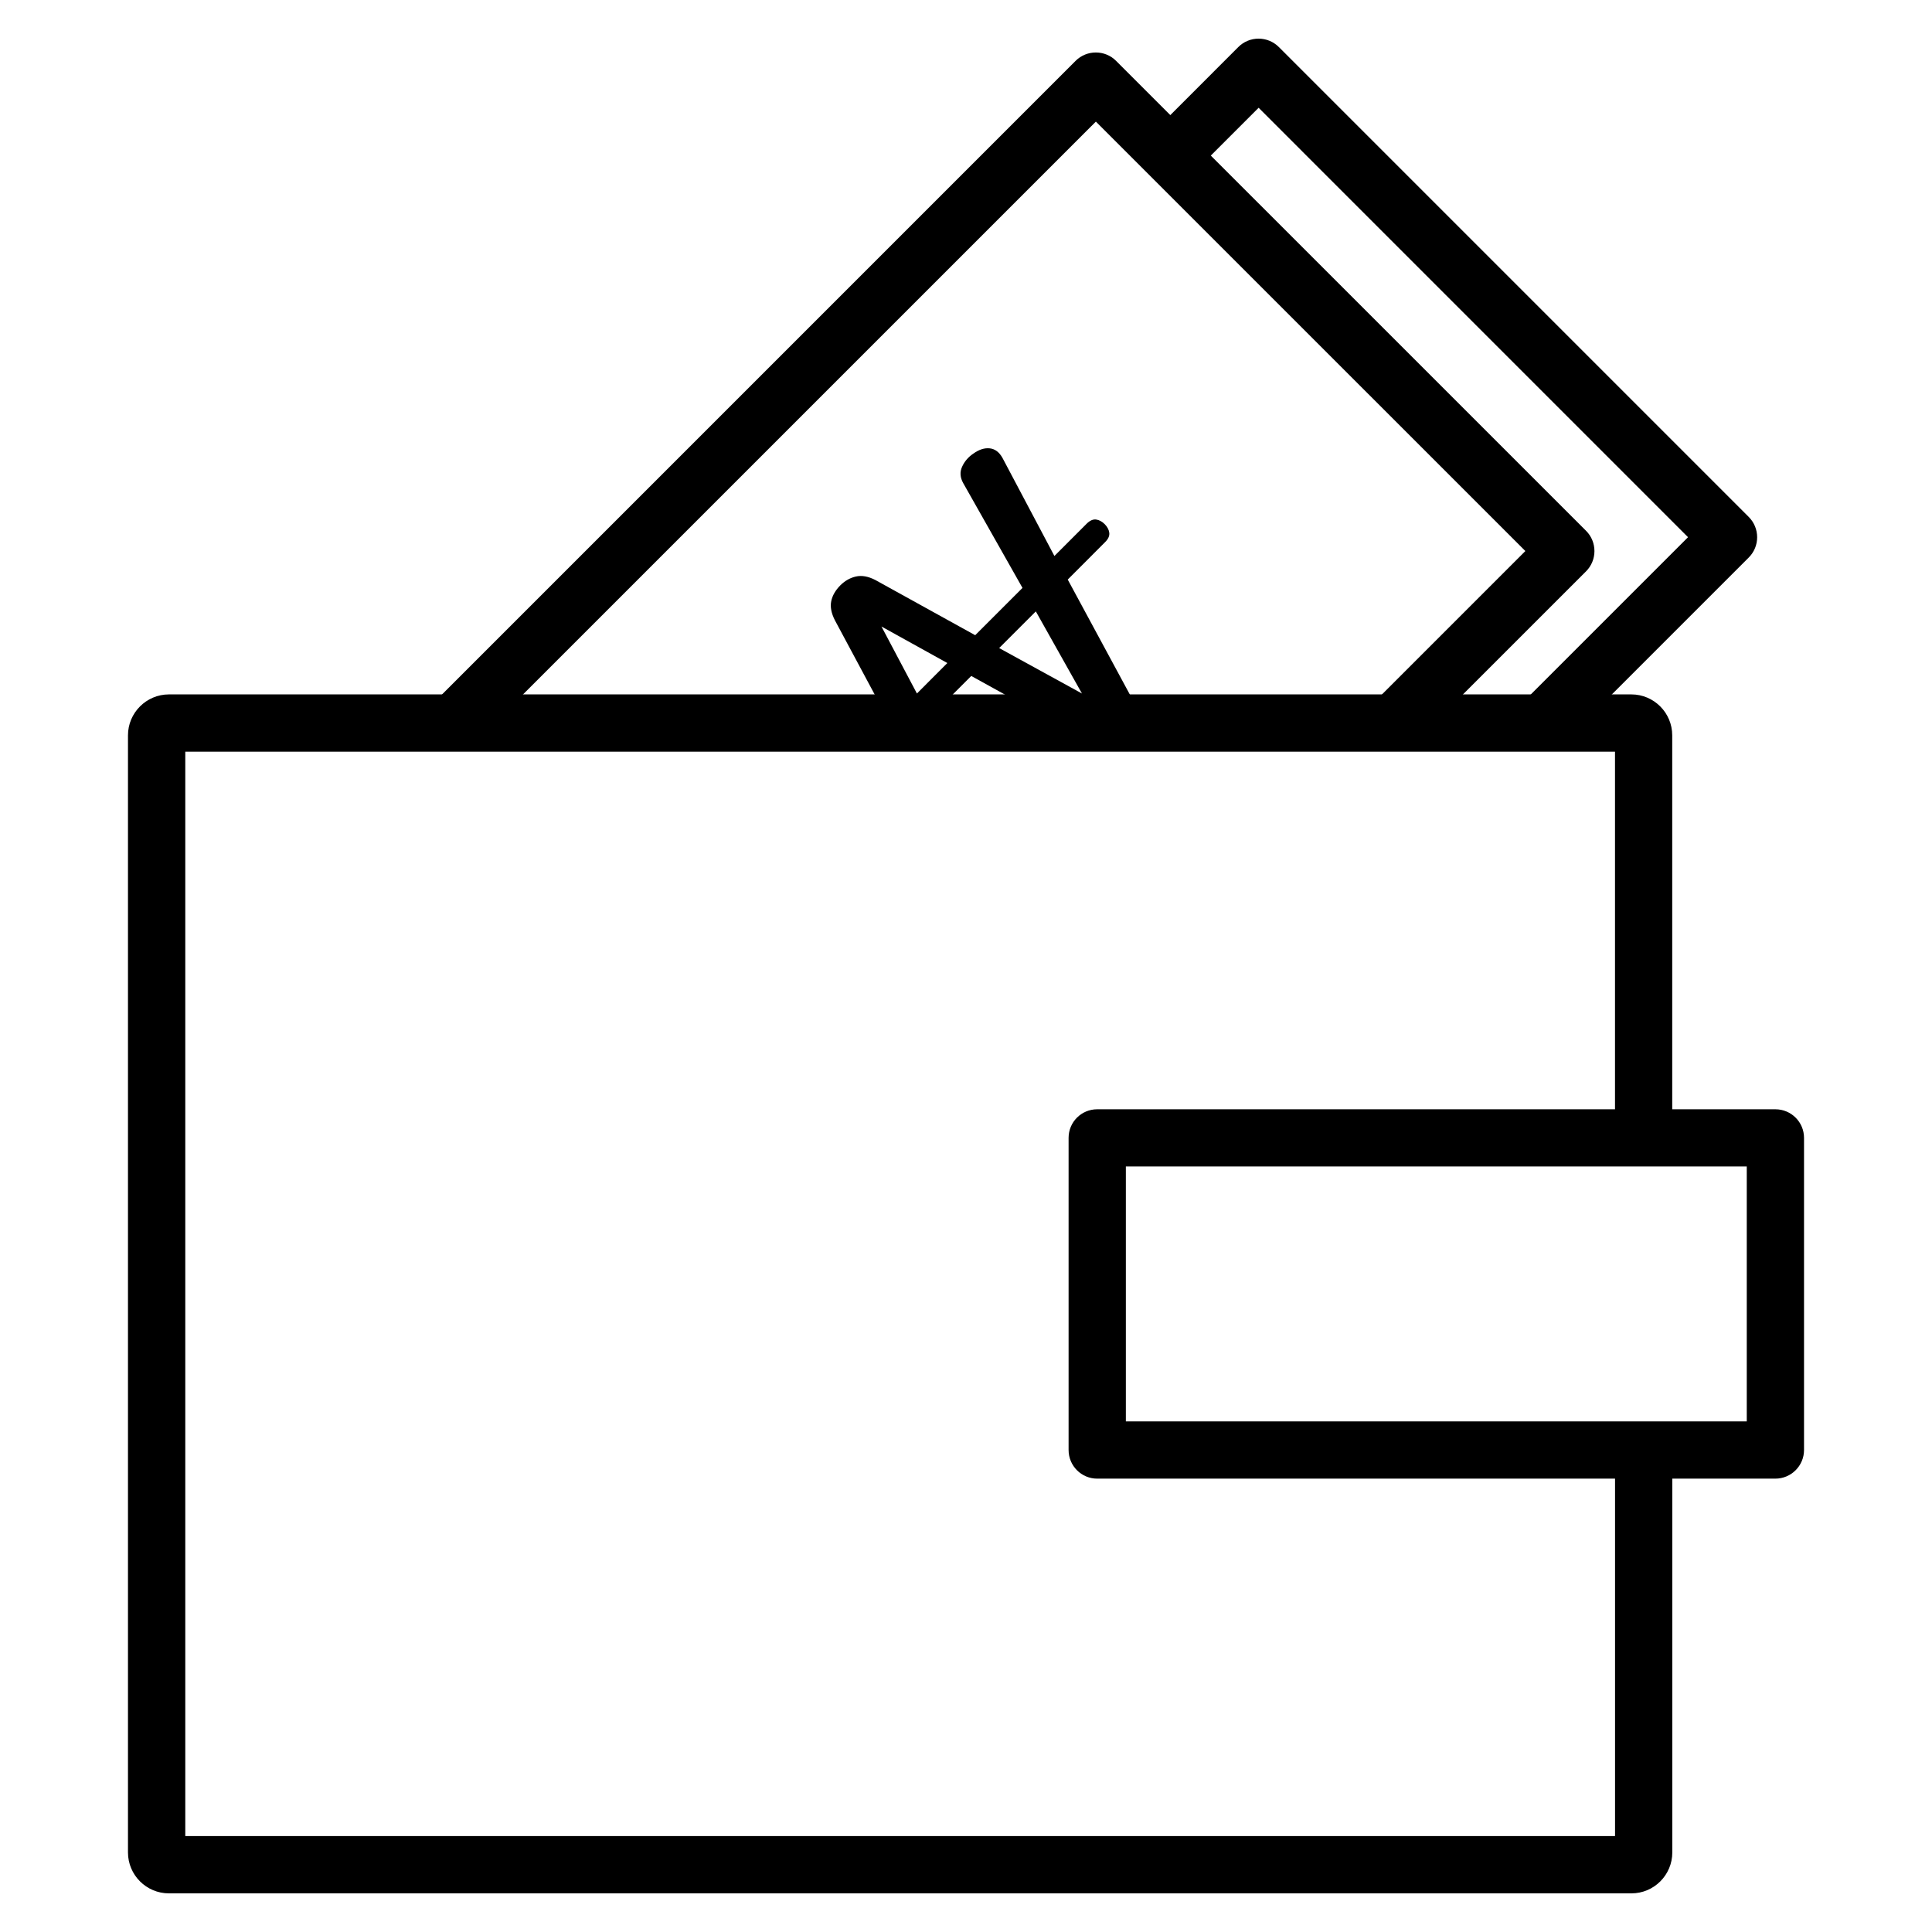 <?xml version="1.0" encoding="utf-8"?>
<!-- Generator: Adobe Illustrator 16.0.0, SVG Export Plug-In . SVG Version: 6.00 Build 0)  -->
<!DOCTYPE svg PUBLIC "-//W3C//DTD SVG 1.1//EN" "http://www.w3.org/Graphics/SVG/1.1/DTD/svg11.dtd">
<svg version="1.1" id="Layer_1" xmlns:x="http://ns.adobe.com/Extensibility/1.0/" xmlns:i="http://ns.adobe.com/AdobeIllustrator/10.0/" xmlns:graph="http://ns.adobe.com/Graphs/1.0/"
	 xmlns="http://www.w3.org/2000/svg" xmlns:xlink="http://www.w3.org/1999/xlink" xmlns:a="http://ns.adobe.com/AdobeSVGViewerExtensions/3.0/"
	 x="0px" y="0px" width="50px" height="50px" viewBox="0 0 50 50" enable-background="new 0 0 50 50" xml:space="preserve">
<g>
	<path d="M41.797,37.525v9.992H4.795V19.454h37.001v9.993h1.481V19.03c0-0.583-0.474-1.059-1.058-1.059H4.372
		c-0.584,0-1.06,0.476-1.06,1.059v28.911c0,0.584,0.475,1.059,1.06,1.059h37.849c0.584,0,1.058-0.475,1.058-1.059V37.525H41.797z"/>
	<path d="M45.946,38.267H28.395c-0.409,0-0.74-0.332-0.74-0.741v-8.078c0-0.409,0.331-0.74,0.74-0.74h17.552
		c0.409,0,0.741,0.331,0.741,0.74v8.078C46.688,37.935,46.355,38.267,45.946,38.267z M29.137,36.785h16.069v-6.597H29.137V36.785z"
		/>
	<path d="M22.729,18.146h1.755l0.652-0.652l1.181,0.652h3.016l-1.7-3.147L28.6,14.03c0.083-0.082,0.118-0.163,0.108-0.242
		c-0.01-0.08-0.051-0.154-0.119-0.224c-0.069-0.068-0.143-0.108-0.223-0.119c-0.079-0.01-0.161,0.027-0.243,0.108l-0.835,0.836
		l-1.347-2.544c-0.084-0.147-0.195-0.229-0.329-0.242c-0.135-0.014-0.275,0.031-0.423,0.137c-0.129,0.087-0.226,0.199-0.289,0.337
		c-0.064,0.139-0.054,0.281,0.03,0.43l1.532,2.708l-1.224,1.224l-2.587-1.43c-0.182-0.093-0.349-0.123-0.499-0.089
		c-0.149,0.033-0.284,0.109-0.405,0.229c-0.126,0.127-0.205,0.264-0.235,0.41c-0.03,0.147,0.002,0.312,0.095,0.494L22.729,18.146z
		 M26.807,15.823l1.194,2.125l-2.143-1.176L26.807,15.823z M24.517,17.159l-0.787,0.789l-0.918-1.734L24.517,17.159z"/>
	<path d="M45.258,13.379L33.096,1.217C32.957,1.078,32.769,1,32.572,1c-0.197,0-0.386,0.078-0.524,0.217l-2.284,2.285l1.048,1.048
		l1.761-1.761l11.113,11.114l-4.243,4.243h2.097l3.719-3.719C45.547,14.138,45.547,13.669,45.258,13.379z"/>
	<path d="M13.361,18.146l15-14.999l11.115,11.114l-3.885,3.885h2.095l3.362-3.361c0.139-0.14,0.216-0.327,0.216-0.523
		c0-0.197-0.077-0.386-0.216-0.524L28.884,1.575c-0.289-0.289-0.758-0.289-1.048,0l-16.57,16.571H13.361z"/>
</g>
</svg>
